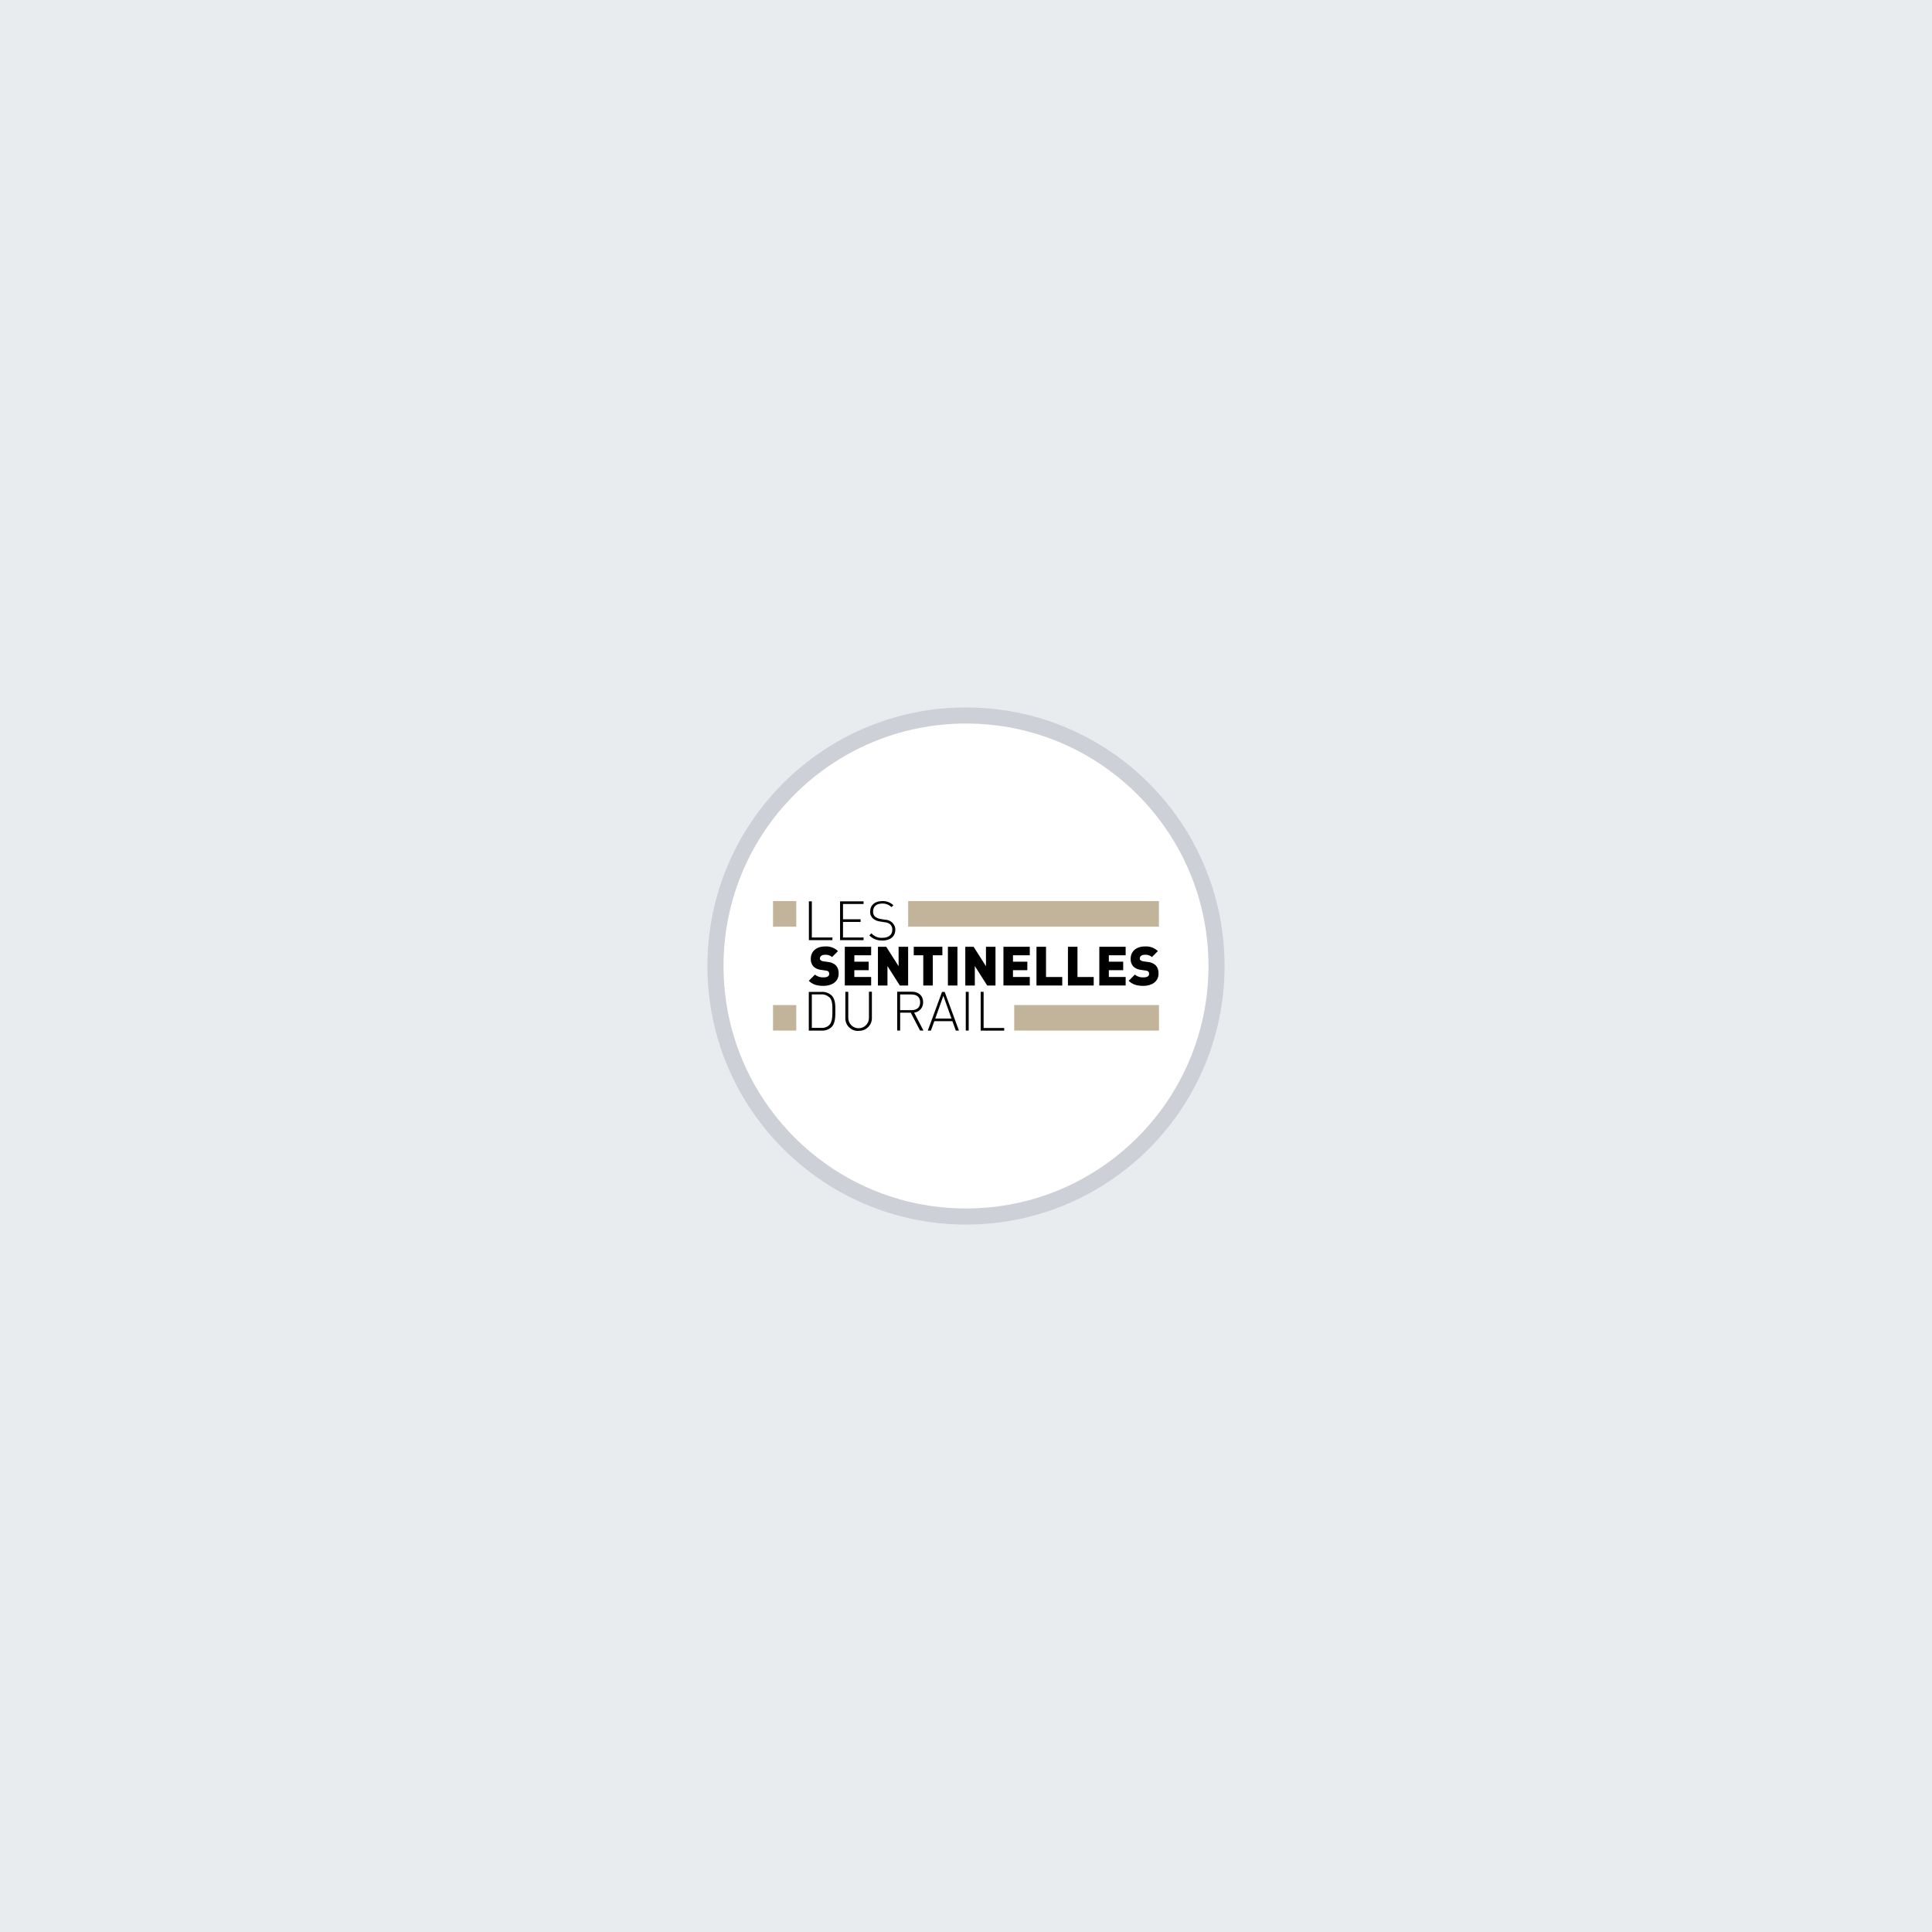 <?xml version="1.0" encoding="UTF-8"?>
<svg id="Calque_1" data-name="Calque 1" xmlns="http://www.w3.org/2000/svg" xmlns:xlink="http://www.w3.org/1999/xlink" viewBox="0 0 600 600">
  <defs>
    <style>
      .cls-1 {
        fill: none;
      }

      .cls-2 {
        fill: #c1b49a;
      }

      .cls-3 {
        fill: #fff;
        stroke: #cdd0d7;
        stroke-miterlimit: 10;
        stroke-width: 5px;
      }

      .cls-4 {
        fill: #e9ecef;
      }

      .cls-5 {
        clip-path: url(#clippath);
      }
    </style>
    <clipPath id="clippath">
      <rect class="cls-1" x="240.07" y="279.84" width="119.87" height="40.33"/>
    </clipPath>
  </defs>
  <rect class="cls-4" width="600" height="600"/>
  <circle class="cls-3" cx="300" cy="300" r="77.8"/>
  <g id="Groupe_110" data-name="Groupe 110">
    <g id="Groupe_61" data-name="Groupe 61">
      <rect id="Rectangle_81" data-name="Rectangle 81" class="cls-2" x="240.07" y="279.84" width="7.22" height="7.95"/>
      <rect id="Rectangle_82" data-name="Rectangle 82" class="cls-2" x="240.07" y="312.13" width="7.22" height="7.92"/>
      <rect id="Rectangle_83" data-name="Rectangle 83" class="cls-2" x="282.04" y="279.84" width="77.87" height="7.95"/>
      <rect id="Rectangle_84" data-name="Rectangle 84" class="cls-2" x="314.97" y="312.13" width="44.96" height="7.92"/>
      <g id="Groupe_60" data-name="Groupe 60">
        <g class="cls-5">
          <g id="Groupe_59" data-name="Groupe 59">
            <path id="Tracé_9" data-name="Tracé 9" d="M255.76,306.17c-1.85,0-3.34-.35-4.58-1.58l1.91-1.91c.76.62,1.73.91,2.7.85,1.17,0,1.73-.38,1.73-1.09,0-.26-.06-.5-.23-.7-.23-.21-.5-.29-.79-.32l-1.47-.21c-.91-.09-1.76-.44-2.41-1.06-.59-.67-.88-1.53-.82-2.41,0-2.2,1.64-3.81,4.4-3.81,1.5-.12,2.96.41,4.05,1.44l-1.85,1.85c-.62-.56-1.47-.79-2.29-.7-1.03,0-1.47.59-1.47,1.11s.09.41.23.56c.23.21.53.32.82.35l1.47.21c.88.06,1.7.41,2.38,1,.65.7.97,1.67.91,2.64,0,2.46-2.11,3.78-4.66,3.78"/>
            <path id="Tracé_10" data-name="Tracé 10" d="M262.36,306.06v-12.03h8.18v2.64h-5.22v1.99h4.46v2.64h-4.46v2.11h5.22v2.64h-8.18Z"/>
            <path id="Tracé_11" data-name="Tracé 11" d="M279.45,306.06l-3.84-6.04v6.04h-2.96v-12.03h2.58l3.84,6.04v-6.04h2.96v12.03h-2.58Z"/>
            <path id="Tracé_12" data-name="Tracé 12" d="M289.69,296.67v9.39h-2.96v-9.39h-2.96v-2.64h8.89v2.64h-2.96,0Z"/>
            <rect id="Rectangle_85" data-name="Rectangle 85" x="294.38" y="294.03" width="2.96" height="12.03"/>
            <path id="Tracé_13" data-name="Tracé 13" d="M306.58,306.06l-3.84-6.04v6.04h-2.96v-12.03h2.58l3.84,6.04v-6.04h2.96v12.03h-2.58Z"/>
            <path id="Tracé_14" data-name="Tracé 14" d="M311.63,306.06v-12.03h8.18v2.64h-5.22v1.99h4.46v2.64h-4.46v2.11h5.22v2.64h-8.18Z"/>
            <path id="Tracé_15" data-name="Tracé 15" d="M321.89,306.06v-12.03h2.96v9.39h5.04v2.64h-8.01Z"/>
            <path id="Tracé_16" data-name="Tracé 16" d="M331.66,306.06v-12.03h2.96v9.39h5.04v2.64h-8.01Z"/>
            <path id="Tracé_17" data-name="Tracé 17" d="M341.4,306.06v-12.03h8.18v2.64h-5.22v1.99h4.46v2.64h-4.46v2.11h5.22v2.64h-8.18Z"/>
            <path id="Tracé_18" data-name="Tracé 18" d="M355.1,306.17c-1.85,0-3.34-.35-4.58-1.58l1.91-1.91c.76.62,1.73.91,2.7.85,1.17,0,1.73-.38,1.73-1.09,0-.26-.06-.53-.23-.7-.23-.21-.5-.29-.79-.32l-1.47-.21c-.91-.09-1.76-.44-2.41-1.06-.59-.67-.88-1.53-.82-2.41,0-2.2,1.64-3.81,4.4-3.81,1.5-.12,2.96.41,4.05,1.44l-1.85,1.85c-.62-.56-1.47-.79-2.29-.7-1.03,0-1.47.59-1.47,1.11s.09.41.23.56c.23.21.53.32.82.35l1.47.21c.88.06,1.7.41,2.38,1,.65.7.97,1.67.91,2.64,0,2.46-2.11,3.78-4.66,3.78"/>
            <path id="Tracé_19" data-name="Tracé 19" d="M251.21,279.92h.91v11.23h6.39v.82h-7.3v-12.05Z"/>
            <path id="Tracé_20" data-name="Tracé 20" d="M260.89,279.92h7.3v.82h-6.39v4.75h5.46v.82h-5.46v4.84h6.39v.82h-7.3v-12.05h0Z"/>
            <path id="Tracé_21" data-name="Tracé 21" d="M274,292.07c-1.5.09-2.96-.5-4.02-1.58l.65-.65c.85.97,2.11,1.5,3.4,1.41,1.91,0,3.08-.91,3.08-2.49.06-.65-.21-1.26-.65-1.7-.5-.41-1.11-.62-1.73-.65l-1.41-.23c-.79-.09-1.53-.38-2.14-.88-.65-.56-1-1.38-.94-2.23,0-1.97,1.44-3.23,3.75-3.23,1.29-.06,2.52.41,3.46,1.29l-.59.59c-.76-.76-1.85-1.17-2.93-1.11-1.76,0-2.79.94-2.79,2.49-.03.59.18,1.17.62,1.58.53.38,1.14.65,1.79.73l1.29.21c.79,0,1.53.29,2.14.79.67.59,1.09,1.44,1.06,2.35,0,2.05-1.55,3.34-4.05,3.34"/>
            <path id="Tracé_22" data-name="Tracé 22" d="M258.25,318.96c-.82.76-1.91,1.14-3.02,1.11h-4.05v-12.03h4.05c1.11-.06,2.2.35,3.02,1.09,1.23,1.23,1.17,3.14,1.17,4.75s.06,3.87-1.17,5.07M257.6,309.75c-.7-.65-1.64-1-2.58-.94h-2.9v10.41h2.9c.97.06,1.91-.26,2.58-.94.94-1,.91-3.08.91-4.46s.06-3.11-.91-4.11"/>
            <path id="Tracé_23" data-name="Tracé 23" d="M266.64,320.16c-2.14.12-3.99-1.53-4.11-3.67v-8.48h.91v8.01c-.06,1.76,1.32,3.26,3.11,3.31,1.76.06,3.26-1.32,3.31-3.11v-8.24h.91v8.12c.06,2.14-1.64,3.96-3.78,4.02h-.35"/>
            <path id="Tracé_24" data-name="Tracé 24" d="M282.86,314.5h-3.31v5.54h-.91v-12.05h4.58c1.97,0,3.46,1.14,3.46,3.23.09,1.64-1.14,3.08-2.79,3.26l2.9,5.57h-1.06l-2.87-5.54h0ZM283.09,308.84h-3.55v4.87h3.55c1.55,0,2.67-.76,2.67-2.43s-1.09-2.43-2.67-2.43"/>
            <path id="Tracé_25" data-name="Tracé 25" d="M295.76,317.14h-5.6l-1.06,2.93h-.97l4.43-12.03h.82l4.43,12.03h-.97l-1.06-2.93h-.03ZM290.45,316.32h5.04l-2.52-7.07-2.52,7.07h0Z"/>
            <rect id="Rectangle_86" data-name="Rectangle 86" x="299.93" y="308.02" width=".91" height="12.03"/>
            <path id="Tracé_26" data-name="Tracé 26" d="M304.56,308.02h.91v11.23h6.39v.82h-7.3v-12.05Z"/>
          </g>
        </g>
      </g>
    </g>
  </g>
</svg>